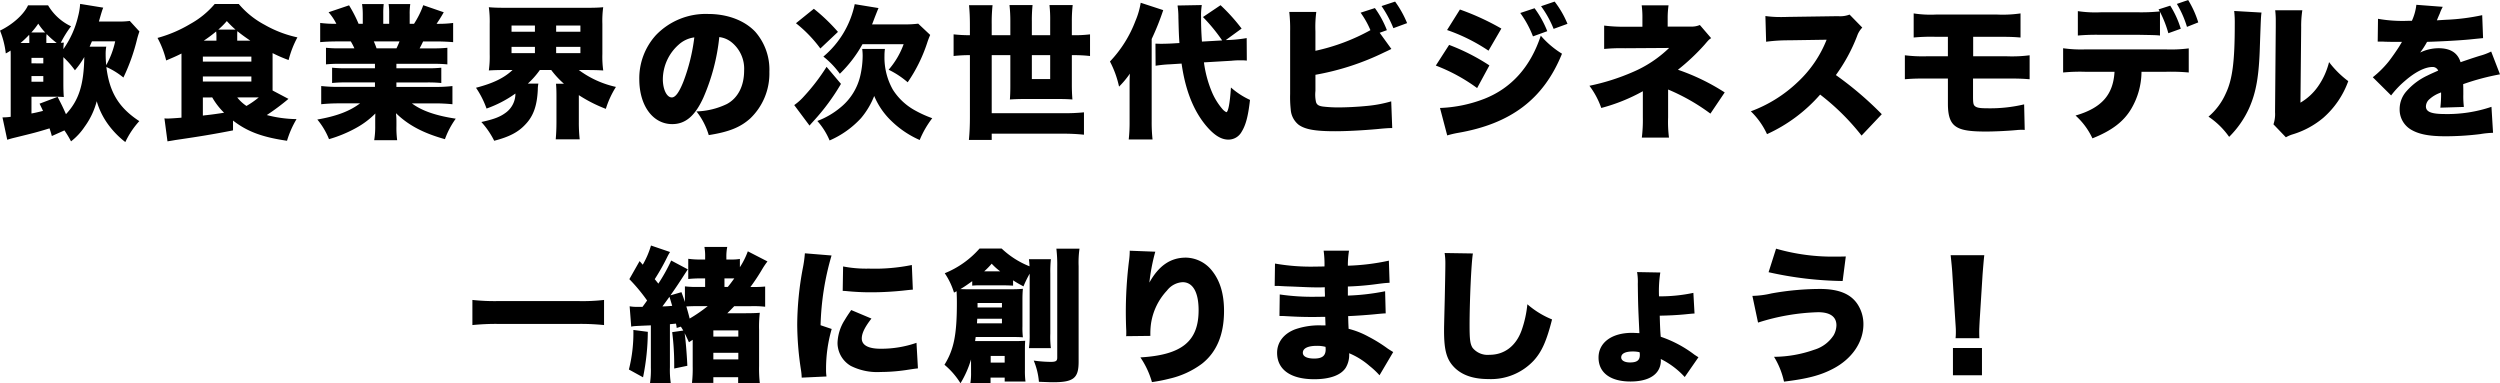 <svg xmlns="http://www.w3.org/2000/svg" width="554.112" height="84.976" viewBox="0 0 554.112 84.976"><g transform="translate(-622.304 -1134.968)"><path d="M-248.928-23.392a16.3,16.3,0,0,1-2.56.128h-4.288c.544-1.888.7-2.432.96-3.072l-5.12-.832a14.512,14.512,0,0,1-.448,2.752,20.772,20.772,0,0,1-3.264,7.264,13.942,13.942,0,0,1,.1-1.44,5.2,5.2,0,0,1-.672.032,23.431,23.431,0,0,1,2.272-3.648,11.662,11.662,0,0,1-5.088-4.64h-4.448c-.9,1.984-3.36,4.224-6.208,5.6a19.441,19.441,0,0,1,1.28,5.056,6.974,6.974,0,0,0,1.056-.64c.032.544.032.8.032,1.056V-2.144a11.93,11.93,0,0,1-1.824.128l1.056,4.96c.608-.192,1.056-.32,1.728-.48,4.288-1.056,4.608-1.12,7.648-2.048.192.608.288.864.512,1.7l2.784-1.248A22.044,22.044,0,0,1-261.952,3.3,13.7,13.7,0,0,0-258.944.064,16.8,16.8,0,0,0-256.256-5.6a16.55,16.55,0,0,0,2.464,5.056,19.359,19.359,0,0,0,3.872,4,18.659,18.659,0,0,1,3.1-4.64c-4.544-2.976-6.624-6.4-7.3-12a16.647,16.647,0,0,1,3.776,2.336,42.8,42.8,0,0,0,3.072-8.672c.16-.576.288-.992.48-1.536Zm-8.9,5.7c.288-.672.288-.672.512-1.184h5.152a18.985,18.985,0,0,1-1.984,5.28,21.6,21.6,0,0,1-.128-2.4,9.6,9.6,0,0,1,.128-1.7Zm-11.1,12.64c.384.768.512,1.056.768,1.6-1.536.384-1.728.416-2.56.576V-6.592h4.736c1.28,0,1.5,0,2.432.064-.064-.832-.1-1.7-.1-3.136v-5.7a19.106,19.106,0,0,1,2.56,2.912,17.981,17.981,0,0,0,2.08-2.944c-.1,6.144-1.216,9.632-4.064,12.672-.672-1.536-.96-2.112-1.856-3.84ZM-271.2-18.5h-1.952a20.8,20.8,0,0,0,1.92-1.824,6.686,6.686,0,0,1,.032.8Zm3.776,0V-19.52a5.007,5.007,0,0,1,.064-.96,20.771,20.771,0,0,0,2.24,1.984h-2.3Zm-3.328-2.336a15.047,15.047,0,0,0,1.536-1.952,13.331,13.331,0,0,0,1.536,1.952Zm.032,6.848V-15.2h2.624v1.216Zm0,2.816h2.624V-9.92h-2.624Zm53.44,3.2v-8.288a31.857,31.857,0,0,0,3.552,1.536,21.811,21.811,0,0,1,1.952-5.024,25.358,25.358,0,0,1-7.264-2.784,19.306,19.306,0,0,1-5.728-4.608h-5.344a19.28,19.28,0,0,1-5.408,4.416,28.909,28.909,0,0,1-7.264,3.1,20.329,20.329,0,0,1,1.92,4.992c1.5-.64,2.208-.928,3.392-1.536V-1.952c-1.056.1-2.688.192-2.912.192a7.515,7.515,0,0,1-.864-.032l.672,5.088c.64-.1,1.024-.16,1.728-.288,5.5-.8,8.576-1.312,12.8-2.144V-1.312c3.136,2.432,6.464,3.68,11.968,4.48a20.835,20.835,0,0,1,2.112-4.8,26.989,26.989,0,0,1-6.592-.9,50.735,50.735,0,0,0,4.8-3.584Zm-3.072,1.536a19.428,19.428,0,0,1-2.72,1.888,9.078,9.078,0,0,1-2.048-1.888Zm-10.3,0a15.62,15.62,0,0,0,2.624,3.392c-1.024.16-2.944.448-4.32.576-.224.032-.224.032-.384.064V-6.432Zm5.536-12.576v-1.024c0-.48,0-.7.032-1.088.832.672,1.472,1.152,2.88,2.112Zm-4.192-2.464a17.484,17.484,0,0,0,1.888-1.888,20.9,20.9,0,0,0,1.92,1.888Zm-.416,2.464h-2.816a30.349,30.349,0,0,0,2.752-2.048,8.607,8.607,0,0,1,.064.992Zm-3.008,3.52h10.752v1.12h-10.752Zm0,4.416h10.752v1.12h-10.752Zm38.144-2.816v.992h-6.4a27.462,27.462,0,0,1-3.1-.128v3.392a27.826,27.826,0,0,1,3.1-.128h6.4v.992H-202.4a35.448,35.448,0,0,1-4.1-.192v4.032a39.78,39.78,0,0,1,4.128-.192h4.48c-2.272,1.728-5.216,2.848-9.472,3.584a16.14,16.14,0,0,1,2.592,4.352A28.912,28.912,0,0,0-198.816.352,18.539,18.539,0,0,0-194.5-2.88c-.032.9-.032.992-.032,1.792v.96a18.642,18.642,0,0,1-.224,3.168h5.088a21.337,21.337,0,0,1-.16-3.136V-1.12c0-.8-.032-.96-.1-1.824,2.72,2.656,6.048,4.416,10.848,5.76a18.317,18.317,0,0,1,2.4-4.544c-4.448-.672-7.552-1.76-9.728-3.392h4.928a39.821,39.821,0,0,1,4.064.192V-8.96a31.822,31.822,0,0,1-4.1.192h-8.32V-9.76h6.816a28.828,28.828,0,0,1,3.136.128v-3.392a29.207,29.207,0,0,1-3.136.128h-6.816v-.992h8.16a29.207,29.207,0,0,1,3.136.128v-3.68a28.086,28.086,0,0,1-3.136.128h-3.008c.288-.576.384-.7.768-1.536h2.656c1.536,0,2.912.064,4,.16v-4.256a25.427,25.427,0,0,1-3.68.192c.576-.832.96-1.44,1.6-2.56l-4.544-1.568a19.76,19.76,0,0,1-2.048,4.128h-.96v-2.08a14.683,14.683,0,0,1,.128-2.3h-4.8a12.643,12.643,0,0,1,.128,2.08v2.3h-1.312v-2.3a17.387,17.387,0,0,1,.1-2.08h-4.8a15.583,15.583,0,0,1,.16,2.3v2.08h-.928a29.7,29.7,0,0,0-2.112-4.1l-4.544,1.536a11.613,11.613,0,0,1,1.728,2.56,25.432,25.432,0,0,1-3.584-.192v4.256c1.088-.1,2.432-.16,3.968-.16h2.816a13.745,13.745,0,0,1,.8,1.536h-3.2a26.748,26.748,0,0,1-3.1-.128v3.68a28.57,28.57,0,0,1,3.1-.128Zm.352-3.424a14.567,14.567,0,0,0-.608-1.536h5.7c-.256.64-.352.864-.672,1.536Zm30.144,4.8c-1.856,1.76-4.288,2.944-8.1,3.936a20.083,20.083,0,0,1,2.336,4.608,25.735,25.735,0,0,0,6.4-3.328,5.21,5.21,0,0,1-1.952,4.1c-1.344,1.056-2.784,1.6-5.6,2.208a18.2,18.2,0,0,1,2.848,4.16c3.328-.864,5.312-1.888,6.912-3.616,1.792-1.856,2.592-4.192,2.752-7.68a7.164,7.164,0,0,1,.128-1.376H-160.7a18.659,18.659,0,0,0,2.656-3.008h2.528a19.471,19.471,0,0,0,2.816,3.04h-1.76c.064.7.1,1.5.1,2.592V-.992c0,1.5-.064,2.688-.16,3.84h5.312a33.164,33.164,0,0,1-.192-3.808V-6.944a31.768,31.768,0,0,0,5.984,3.04,20.359,20.359,0,0,1,2.24-4.864,21.581,21.581,0,0,1-8.224-3.744h1.6c1.7,0,2.784.032,3.808.1a22.183,22.183,0,0,1-.192-3.648V-22.72A22.587,22.587,0,0,1-144-26.432c-1.056.1-2.016.128-3.808.128h-17.7c-1.824,0-2.784-.032-3.84-.128a23.53,23.53,0,0,1,.192,3.712v6.656a22.886,22.886,0,0,1-.192,3.648c.992-.064,2.08-.1,3.744-.1Zm-.224-9.856h5.184v1.376h-5.184Zm0,4.736h5.184v1.376h-5.184Zm9.888-4.736h5.376v1.376h-5.376Zm0,4.736h5.376v1.376h-5.376Zm36.16-2.176a5.363,5.363,0,0,1,2.688,1.12,7.53,7.53,0,0,1,2.816,6.3c0,3.424-1.376,6.112-3.84,7.424a16.643,16.643,0,0,1-6.72,1.632,15.723,15.723,0,0,1,2.72,5.248c4.48-.7,7.008-1.728,9.184-3.68A13.77,13.77,0,0,0-107.168-12.1a12.724,12.724,0,0,0-3.136-8.9c-2.368-2.5-6.144-3.936-10.432-3.936a15.3,15.3,0,0,0-11.584,4.7,14.226,14.226,0,0,0-3.68,9.76c0,5.856,3.008,9.952,7.3,9.952,2.912,0,5.056-1.792,6.912-5.888A44.828,44.828,0,0,0-118.272-19.808Zm-5.536.064a41.489,41.489,0,0,1-2.4,9.76c-.96,2.432-1.792,3.552-2.592,3.552-1.12,0-1.984-1.792-1.984-4.064a10.353,10.353,0,0,1,3.488-7.616A6.4,6.4,0,0,1-123.808-19.744Zm39.392-2.88c.128-.288.128-.288.608-1.568.672-1.7.672-1.7.832-2.048l-5.28-.864A20.615,20.615,0,0,1-95.2-15.488a18.644,18.644,0,0,1,3.648,3.808,28.058,28.058,0,0,0,5.024-6.56h9.12a17.883,17.883,0,0,1-3.328,5.664,19.166,19.166,0,0,1,4.224,2.784,34.038,34.038,0,0,0,4.288-8.64,19.018,19.018,0,0,1,.7-1.856l-2.656-2.5a21.363,21.363,0,0,1-3.008.16Zm-16.864-.256a29.013,29.013,0,0,1,5.408,5.6l3.9-3.68a40.438,40.438,0,0,0-5.344-5.12Zm6.784,9.664a44.126,44.126,0,0,1-5.024,6.56,12.511,12.511,0,0,1-2.144,1.92l3.392,4.544c.288-.352.352-.416.96-1.088A47.452,47.452,0,0,0-91.3-9.44Zm7.9-3.968a11.747,11.747,0,0,1,.1,1.472,20.315,20.315,0,0,1-.512,4.416,12.732,12.732,0,0,1-4.384,7.072,17.644,17.644,0,0,1-5.152,3.008,15.435,15.435,0,0,1,2.72,4.32,20.57,20.57,0,0,0,6.976-4.96,17.563,17.563,0,0,0,2.912-4.9,16.421,16.421,0,0,0,3.872,5.6,21.26,21.26,0,0,0,6.208,4.16,21.139,21.139,0,0,1,2.784-4.832A25.294,25.294,0,0,1-75.1-3.68a13.46,13.46,0,0,1-4.7-4.48,14.494,14.494,0,0,1-1.856-7.488,10.642,10.642,0,0,1,.1-1.536Zm23.872-3.04a31.689,31.689,0,0,1-3.616-.192v4.8a32.632,32.632,0,0,1,3.616-.192v13.7c0,1.792-.064,3.456-.224,5.088h5.056V1.6H-42.08a43.351,43.351,0,0,1,4.64.224v-4.96a40.457,40.457,0,0,1-4.64.192H-57.888V-15.808h4.128v6.944q0,1.632-.1,2.88c1.056-.064,1.92-.1,2.976-.1h8.1c1.056,0,1.856.032,2.784.1-.1-1.216-.128-2.336-.128-3.2v-6.624h.288a30.858,30.858,0,0,1,3.744.192v-4.8a29.421,29.421,0,0,1-3.744.192h-.288V-23.3a30.089,30.089,0,0,1,.192-3.616h-5.152a28.486,28.486,0,0,1,.16,3.584v3.1h-4.064V-23.3a32,32,0,0,1,.16-3.616h-5.12a30.843,30.843,0,0,1,.192,3.68v3.008h-4.128v-2.4A35.477,35.477,0,0,1-57.7-26.88h-5.216c.128,1.376.192,2.592.192,4.288Zm17.792,4.416V-10.5h-4.064v-5.312Zm40.16,1.248a17.918,17.918,0,0,1,2.048-.1,11.118,11.118,0,0,1,1.376.064l-.032-4.992a29.573,29.573,0,0,1-3.776.416l-.864.032L-2.5-21.7A40.711,40.711,0,0,0-7.168-26.88l-3.9,2.624a37.919,37.919,0,0,1,4.256,5.184l-4.48.256c-.16-2.3-.192-3.552-.192-5.376a15.188,15.188,0,0,1,.16-2.72l-5.376.1a17.535,17.535,0,0,1,.192,2.72c.1,3.68.1,3.68.224,5.6l-1.728.1c-.544.032-1.7.064-2.208.064-.352,0-.448,0-1.376-.032l.032,4.9a27.929,27.929,0,0,1,3.232-.32l2.528-.16C-14.976-8.1-13.216-3.648-10.5-.32-8.672,1.888-7.072,2.912-5.44,2.912A3.333,3.333,0,0,0-2.5,1.184C-1.568-.32-1.056-2.24-.64-5.888A17,17,0,0,1-4.864-8.64c-.224,3.456-.608,5.472-1.024,5.472a2.862,2.862,0,0,1-.928-.768A14.378,14.378,0,0,1-8.992-7.424a25.451,25.451,0,0,1-1.856-6.784ZM-27.328-1.088A34.19,34.19,0,0,1-27.52,2.88h5.28a34.972,34.972,0,0,1-.192-3.968v-18.3a56.986,56.986,0,0,0,2.56-6.4l-4.992-1.632a17.249,17.249,0,0,1-1.184,4.064A26.79,26.79,0,0,1-31.68-14.4a21.759,21.759,0,0,1,2.016,5.568,19.734,19.734,0,0,0,2.4-2.88c-.064,1.024-.064,1.7-.064,3.424ZM28.1-20.768l1.6-.576a21.751,21.751,0,0,0-2.656-4.9l-3.168,1.024a19.5,19.5,0,0,1,2.176,3.872,44.5,44.5,0,0,1-12.192,4.576v-4.32a25.243,25.243,0,0,1,.192-4.288H8.064a32.657,32.657,0,0,1,.192,4.256V-7.2a25.5,25.5,0,0,0,.128,3.392A4.729,4.729,0,0,0,10.176-.352c1.472,1.024,3.68,1.408,8.064,1.408,2.56,0,6.144-.192,9.344-.48,1.6-.16,2.528-.224,3.3-.224l-.224-5.92a28.146,28.146,0,0,1-5.5,1.024c-1.92.192-4.416.32-6.24.32a28.111,28.111,0,0,1-3.392-.192c-.928-.128-1.344-.384-1.536-.992a7.584,7.584,0,0,1-.128-2.464v-3.584a57.5,57.5,0,0,0,15.232-4.96c.768-.352.832-.384,1.6-.768Zm.416-5.92a25.353,25.353,0,0,1,2.624,4.9l3.04-1.12A22.786,22.786,0,0,0,31.52-27.68ZM43.04-21.376A39.612,39.612,0,0,1,52.224-16.8l2.848-4.9a55.87,55.87,0,0,0-9.184-4.224Zm16.224-3.776a22.68,22.68,0,0,1,2.816,5.184l3.168-1.152a22.348,22.348,0,0,0-2.816-5.088ZM40.544-13.5A38.759,38.759,0,0,1,49.7-8.512l2.72-5.024a45.561,45.561,0,0,0-8.928-4.544ZM63.872-26.656a22.833,22.833,0,0,1,2.784,5.024l3.072-1.12A21.289,21.289,0,0,0,66.88-27.68Zm-20.8,28.64a22.051,22.051,0,0,1,2.272-.544c11.84-2.016,19.1-7.52,23.168-17.568a19.947,19.947,0,0,1-4.7-4c-2.272,6.912-6.5,11.616-12.48,13.984A30.166,30.166,0,0,1,41.472-4.1Zm49.152.48a28.092,28.092,0,0,1-.192-4.48V-8.192a44.544,44.544,0,0,1,9.376,5.344l3.168-4.7a47.264,47.264,0,0,0-10.368-5.024,46.742,46.742,0,0,0,5.888-5.536c.96-1.12.96-1.12,1.472-1.472l-2.5-2.912a4.709,4.709,0,0,1-2.048.352H91.936v-1.792a19.586,19.586,0,0,1,.192-2.912H86.176a20.321,20.321,0,0,1,.16,2.976v1.76H82.528a33.626,33.626,0,0,1-4.672-.256v5.184a38.37,38.37,0,0,1,4.608-.16l9.792-.064a26.449,26.449,0,0,1-8.064,5.344,48.139,48.139,0,0,1-9.6,3.04A18.012,18.012,0,0,1,77.216-4.1a39.8,39.8,0,0,0,9.216-3.712v5.76a32.324,32.324,0,0,1-.224,4.512ZM139.392-2.72a75.1,75.1,0,0,0-10.176-8.672,37.734,37.734,0,0,0,4.7-8.64,5.052,5.052,0,0,1,1.152-1.888l-2.816-2.88a5.871,5.871,0,0,1-2.56.352l-10.944.16c-.928.032-1.536.032-1.792.032a23.707,23.707,0,0,1-3.36-.224l.16,5.7a38,38,0,0,1,5.088-.32l8.32-.128a25.743,25.743,0,0,1-6.432,9.408A30.177,30.177,0,0,1,110.368-3.36,16.764,16.764,0,0,1,113.952,1.7a34.707,34.707,0,0,0,11.776-8.768,51.449,51.449,0,0,1,9.184,9.088Zm14.656-7.9v5.568c0,2.752.544,4.288,1.856,5.12,1.184.768,3.04,1.056,6.592,1.056,1.7,0,4.672-.128,6.72-.32a10.839,10.839,0,0,1,1.248-.064,4.08,4.08,0,0,1,.608.032L170.944-4.9a32.51,32.51,0,0,1-8.384.864c-1.44,0-2.144-.128-2.528-.48-.352-.288-.416-.736-.416-2.176v-3.936h7.616c2.56,0,3.3.032,4.928.16v-5.312a30.535,30.535,0,0,1-5.024.224h-7.488v-4.32h5.472c2.688,0,3.424.032,5.024.16v-5.344a27.567,27.567,0,0,1-5.12.256H151.36a24.413,24.413,0,0,1-4.9-.256v5.344a40.073,40.073,0,0,1,4.832-.16h2.752v4.32h-4.736a31.869,31.869,0,0,1-4.8-.224v5.312c1.632-.128,2.4-.16,4.7-.16Zm33.888-14.688a26.349,26.349,0,0,1-5.088-.256v5.408a47.073,47.073,0,0,1,4.992-.16h8.512c3.552.064,3.744.064,4.7.16v-5.248a24.327,24.327,0,0,1,1.856,4.736l2.752-.992a20.968,20.968,0,0,0-2.336-5.12l-2.592.832c.128.224.16.256.256.448a41.526,41.526,0,0,1-4.736.192Zm14.5,13.184a42.463,42.463,0,0,1,4.992.16v-5.344a30.985,30.985,0,0,1-5.088.224H184.512a28.118,28.118,0,0,1-4.928-.256v5.376a38.788,38.788,0,0,1,4.832-.16h6.56c-.288,5.12-2.88,8.032-8.64,9.7a15.655,15.655,0,0,1,3.744,5.056c4.288-1.7,6.912-3.712,8.576-6.5a16.348,16.348,0,0,0,2.3-8.256Zm7.1-10.944a21.635,21.635,0,0,0-2.24-4.96l-2.5.864a22.585,22.585,0,0,1,2.24,5.088ZM217.5-25.6a23.454,23.454,0,0,1,.128,2.944c0,8.288-.512,12.256-2.016,15.392a14.293,14.293,0,0,1-3.808,5.088,17.355,17.355,0,0,1,4.576,4.48,21.288,21.288,0,0,0,4.448-6.4c1.536-3.488,2.176-7.04,2.368-13.728.224-6.336.224-6.336.352-7.424Zm9.088-.16a19.016,19.016,0,0,1,.128,2.5v1.152l-.16,18.944a7.005,7.005,0,0,1-.352,2.688L228.96,2.4a7.161,7.161,0,0,1,1.568-.672,19.145,19.145,0,0,0,6.72-3.648,19.605,19.605,0,0,0,5.536-8.128,21.238,21.238,0,0,1-4.256-4.224,16.2,16.2,0,0,1-2.5,5.472,12.368,12.368,0,0,1-3.84,3.52l.16-16.768a22.9,22.9,0,0,1,.256-3.712Zm22.72,6.944h.48c.448,0,.672,0,1.12.032,1.376.032,1.376.032,2.752.032h1.024c-.128.224-.128.224-.608,1.024-.48.768-1.76,2.624-2.464,3.488a21.971,21.971,0,0,1-3.392,3.328l4.064,4.032a20.328,20.328,0,0,1,3.072-3.232c2.24-1.952,4.448-3.072,6.08-3.072a1.322,1.322,0,0,1,1.28.8c-1.28.576-1.6.7-2.368,1.088a14.1,14.1,0,0,0-4.608,3.424,5.953,5.953,0,0,0-1.568,4.032A5.145,5.145,0,0,0,256.7.7c1.728,1.024,4,1.472,7.616,1.472a63.154,63.154,0,0,0,7.712-.48,20.67,20.67,0,0,1,2.848-.288l-.352-5.76a30.307,30.307,0,0,1-10.24,1.6c-3.1,0-4.288-.48-4.288-1.7a2.208,2.208,0,0,1,.832-1.632,7.263,7.263,0,0,1,2.24-1.344l.288-.128a26.262,26.262,0,0,1-.16,3.392l5.216-.16a19.859,19.859,0,0,1-.128-2.752c0-1.408,0-1.44-.032-2.3a52.926,52.926,0,0,1,8.16-2.176l-1.952-5.056a13.418,13.418,0,0,1-2.56.96c-1.024.32-1.888.608-1.984.64-1.7.576-1.7.576-2.24.768-.64-2.08-2.24-3.1-4.9-3.1a9.443,9.443,0,0,0-4.064.96,17.333,17.333,0,0,0,1.536-2.368c3.264-.1,7.264-.32,9.536-.544q1.392-.144,2.88-.288l-.192-5.088a46.9,46.9,0,0,1-8.1,1.024c-1.632.1-1.632.1-1.952.128.032-.064.224-.576.64-1.5a9.3,9.3,0,0,1,.672-1.5l-5.856-.448a11.581,11.581,0,0,1-.992,3.552H256a31.13,31.13,0,0,1-6.624-.448Zm-393.12,57.264a41.518,41.518,0,0,1-5.5.256h-18.144a45.954,45.954,0,0,1-5.536-.256v5.568a53.006,53.006,0,0,1,5.536-.256h18.144a51.6,51.6,0,0,1,5.5.256Zm17.024,5.92c.256.384.32.512.544.864l-2.464.352a57.726,57.726,0,0,1,.448,7.136v.928l2.912-.608c-.128-2.784-.416-6.112-.608-7.232.352.7.512,1.024.96,2.016l.832-.544v5.888a27.7,27.7,0,0,1-.16,3.68h4.736v-1.28h5.5V56.88h4.8a29.037,29.037,0,0,1-.16-3.776v-8a26.952,26.952,0,0,1,.16-3.808c-.8.064-1.76.1-3.424.1h-3.776c.608-.608.864-.864,1.536-1.568h3.776a22.871,22.871,0,0,1,3.072.128v-4.48a23.8,23.8,0,0,1-2.624.1h-.64a43.974,43.974,0,0,0,2.72-4.128,17.382,17.382,0,0,1,1.056-1.536l-4.352-2.24a17.341,17.341,0,0,1-1.76,3.52V29.36a10.734,10.734,0,0,1-1.984.128H-116.7v-.512a10.707,10.707,0,0,1,.192-2.272h-5.056a11.274,11.274,0,0,1,.16,2.24v.544h-.736a19.484,19.484,0,0,1-3.008-.16v4.48a24.53,24.53,0,0,1,3.04-.128h.7v1.888h-1.6a21.7,21.7,0,0,1-2.88-.128V38.9c-.224-.672-.352-1.056-.768-2.176l-2.432.7c1.568-2.24,1.728-2.5,3.84-5.76l-3.68-1.952a38.7,38.7,0,0,1-2.848,5.12c-.256-.32-.256-.32-.8-.992a49.309,49.309,0,0,0,2.784-4.928,11.184,11.184,0,0,1,.608-1.088l-4.224-1.44a19.165,19.165,0,0,1-1.824,4.256l-.7-.8-2.272,4a38.115,38.115,0,0,1,3.936,4.736c-.64.9-.64.9-1.024,1.408h-1.12a9.067,9.067,0,0,1-1.728-.128l.352,4.512c.576-.128.576-.128,4.352-.288v9.312a20.272,20.272,0,0,1-.192,3.52h4.608a19.838,19.838,0,0,1-.192-3.52V43.824l1.344-.128c.1.48.1.48.16.96Zm5.952-4.544a33.674,33.674,0,0,1-4,2.752c-.288-1.152-.416-1.6-.736-2.688.608-.032,1.344-.064,2.112-.064Zm3.712-4.256V33.68h2.176c-.512.7-.9,1.248-1.44,1.888Zm-12.192,2.176c.32,1.024.416,1.376.608,2.016-1.248.1-1.248.1-2.176.128C-130.368,39.216-130.24,39.024-129.312,37.744Zm9.728,7.456h5.536v1.376h-5.536Zm0,4.96h5.536v1.472h-5.536ZM-137.312,45.1a33.06,33.06,0,0,1-.992,8.768l3.136,1.728a51.523,51.523,0,0,0,1.056-10.08ZM-99.3,28.112a26.338,26.338,0,0,1-.48,3.424,69.216,69.216,0,0,0-1.216,12.32,67.611,67.611,0,0,0,.832,10.112,12.856,12.856,0,0,1,.16,1.7l5.5-.256a8.958,8.958,0,0,1-.1-1.568,31.575,31.575,0,0,1,1.248-8.96l-2.464-.832a60.162,60.162,0,0,1,2.432-15.456Zm8.384,8.32c.448.032.672.032.928.064a52.8,52.8,0,0,0,5.5.256c2.208,0,4.544-.128,6.752-.352,1.76-.192,2.08-.224,2.368-.224l-.224-5.472a41.511,41.511,0,0,1-9.536.8,26.729,26.729,0,0,1-5.7-.48Zm1.888,4.256c-.864,1.248-1.056,1.568-1.5,2.3a10.028,10.028,0,0,0-1.536,4.992,5.928,5.928,0,0,0,2.944,5.088A13.043,13.043,0,0,0-82.5,54.416,39.186,39.186,0,0,0-76.96,54c1.888-.288,1.888-.288,2.72-.384l-.32-5.664a23.782,23.782,0,0,1-7.968,1.312c-2.72,0-4.16-.8-4.16-2.272,0-1.152.672-2.528,2.144-4.416Zm26.56,13.76a13.547,13.547,0,0,1-.16,2.5h4.48v-1.28h3.136v.864H-50.4a17.238,17.238,0,0,1-.128-2.5V49.776c0-.928,0-1.536.064-2.272-.768.032-1.28.064-2.144.064h-8.96c.032-.288.064-.448.128-.9h8.384c.736,0,1.152,0,2.08.064a17.317,17.317,0,0,1-.1-2.432v-5.92c0-.96.032-1.664.1-2.4-.8.064-1.312.1-2.592.1H-62.56c-1.088,0-1.216,0-2.272-.032,1.024-.608,1.728-1.12,2.624-1.76v.992a14.311,14.311,0,0,1,1.888-.064h5.344c.672,0,1.152.032,1.824.064V34.1c.832.544,1.248.768,2.3,1.344a25.822,25.822,0,0,1,1.376-2.816V45.9a20.932,20.932,0,0,1-.16,3.232h4.864a20.231,20.231,0,0,1-.128-3.2V32.592a26.236,26.236,0,0,1,.128-3.168h-4.864c.064.576.1.9.128,1.568a19.191,19.191,0,0,1-6.176-3.936h-4.9a20.512,20.512,0,0,1-7.712,5.472,15.946,15.946,0,0,1,2.048,4.288c.288-.128.352-.192.576-.288.032.736.064,1.472.064,2.56,0,7.1-.672,10.368-2.752,13.728a16.8,16.8,0,0,1,3.552,4.1,22.152,22.152,0,0,0,2.336-5.28Zm1.44-14.336V39.12h5.408v.992Zm5.408,2.5v1.024h-5.536c.032-.48.032-.576.064-1.024Zm-3.936-10.5a16.929,16.929,0,0,0,1.664-1.7A13.093,13.093,0,0,0-56,32.112Zm1.44,18.752h3.1v1.472h-3.1Zm14.56-23.776a30.916,30.916,0,0,1,.192,4.064V51.216c0,.768-.288.96-1.5.96a28.828,28.828,0,0,1-3.712-.288,15.367,15.367,0,0,1,1.152,4.7c2.592.1,2.624.1,3.136.1,4.544,0,5.664-.9,5.664-4.544V30.96a21.574,21.574,0,0,1,.192-3.872Zm16.256.448v.256a15.813,15.813,0,0,1-.128,1.76,92.314,92.314,0,0,0-.736,11.68c0,.9.032,2.816.1,4.064v.64a3.7,3.7,0,0,1-.032.544l5.376-.064a16.468,16.468,0,0,1,.128-2.624,13.575,13.575,0,0,1,3.552-7.424,4.7,4.7,0,0,1,3.456-1.856c2.272,0,3.552,2.208,3.552,6.208,0,6.912-3.712,9.92-12.9,10.464a18.963,18.963,0,0,1,2.56,5.472,32.879,32.879,0,0,0,3.776-.736,19.253,19.253,0,0,0,7.3-3.328q4.9-3.84,4.9-11.712c0-3.744-.864-6.656-2.656-8.9a7.561,7.561,0,0,0-5.792-2.912c-3.424,0-6.016,1.792-8.1,5.536a42.908,42.908,0,0,1,1.312-6.848ZM4.832,35.344h.544c.1,0,.416,0,.864.032,1.184.064,1.184.064,2.4.1,3.68.16,4.224.192,5.952.192.288,0,.608,0,1.344-.032V36.4c.032.768.032.768.032.832v.48c-.992.032-1.472.032-2.144.032a49.4,49.4,0,0,1-7.872-.512L5.888,42c.96,0,1.12.032,2.528.1,1.824.1,3.3.128,5.152.128.48,0,1.792-.032,2.464-.032,0,.16.032.8.064,1.888H15.1a16.166,16.166,0,0,0-5.7.864c-2.56.96-4.032,2.88-4.032,5.216,0,3.712,2.976,5.856,8.224,5.856,3.488,0,5.92-.9,6.976-2.528a5.559,5.559,0,0,0,.768-3.232A16.6,16.6,0,0,1,25.888,53.1a16.96,16.96,0,0,1,2.176,2.048L31.1,50c-.512-.32-.736-.448-1.216-.768A31.883,31.883,0,0,0,25.6,46.576a18.332,18.332,0,0,0-4.384-1.728c-.064-1.344-.064-1.344-.1-2.816,1.76-.064,4.832-.288,6.272-.448,1.376-.128,1.376-.128,2.048-.16l-.128-4.9a50.629,50.629,0,0,1-8.256.96V35.472a62.8,62.8,0,0,0,6.432-.544c1.7-.224,1.888-.224,2.816-.288l-.16-4.9a49.254,49.254,0,0,1-9.088,1.12,19.9,19.9,0,0,1,.256-3.328H15.68a22.354,22.354,0,0,1,.192,3.488c-.96.032-1.376.032-1.76.032A45.962,45.962,0,0,1,4.9,30.384ZM16.1,48.848s.032.352.032.544c0,1.44-.768,2.048-2.56,2.048-1.6,0-2.5-.48-2.5-1.28,0-.992,1.12-1.536,3.072-1.536A6.91,6.91,0,0,1,16.1,48.848Zm26.4-20.8a15.029,15.029,0,0,1,.16,2.432c0,1.248-.064,4.288-.128,7.52-.16,6.432-.16,6.432-.16,7.264,0,4.48.608,6.528,2.432,8.288,1.728,1.632,4.16,2.432,7.424,2.432a12.96,12.96,0,0,0,10.048-4.128c1.76-1.952,2.816-4.288,4.032-9.088a19.451,19.451,0,0,1-5.472-3.36,24.317,24.317,0,0,1-1.28,5.792c-1.248,3.456-3.808,5.408-7.1,5.408A4.306,4.306,0,0,1,48.7,49.072c-.544-.864-.672-1.824-.672-5.024,0-5.344.384-13.888.736-15.9Zm42.656,4.224a12.811,12.811,0,0,1,.16,2.624c.064,5.216.1,5.472.352,10.912-.8-.032-1.216-.064-1.664-.064-4.48,0-7.392,2.176-7.392,5.472,0,3.36,2.624,5.312,7.072,5.312,3.3,0,5.536-1.024,6.368-2.88a4.187,4.187,0,0,0,.352-2.112,18,18,0,0,1,5.312,4l3.04-4.384c-.416-.256-.608-.384-.9-.576A26.043,26.043,0,0,0,90.4,46.608c-.1-1.024-.16-2.272-.224-4.672,2.048-.032,3.872-.128,5.536-.288,1.6-.16,1.6-.16,2.176-.192l-.256-4.576a35.146,35.146,0,0,1-7.616.768,27.024,27.024,0,0,1,.288-5.28Zm.544,17.76a2.283,2.283,0,0,1,.064.608c0,1.184-.64,1.664-2.176,1.664-1.216,0-1.952-.448-1.952-1.12,0-.832.9-1.312,2.56-1.312A6.513,6.513,0,0,1,85.7,50.032ZM114.3,32.3a79.076,79.076,0,0,0,16.416,1.952l.7-5.44c-1.088.032-1.632.032-2.208.032a45.182,45.182,0,0,1-13.248-1.76Zm-2.336,11.168a47.759,47.759,0,0,1,13.312-2.3c2.656,0,4.064.992,4.064,2.912a4.769,4.769,0,0,1-.608,2.176,7.737,7.737,0,0,1-4.32,3.232,27.24,27.24,0,0,1-8.9,1.568,17.733,17.733,0,0,1,2.208,5.5c5.248-.64,8.128-1.408,10.912-2.88,4.16-2.176,6.688-5.888,6.688-9.824a8,8,0,0,0-1.216-4.32c-1.5-2.4-4.224-3.52-8.416-3.52a61.921,61.921,0,0,0-10.752.992,20.04,20.04,0,0,1-4.224.544Zm49.056,3.456c-.032-.8-.032-1.152-.032-1.472,0-.48.032-1.12.1-2.464l.64-10.144c.1-1.344.288-3.584.384-4.32h-7.456c.16,1.568.32,3.008.384,4.32l.64,10.144c.128,1.888.128,1.888.128,2.5a11.843,11.843,0,0,1-.064,1.44Zm.576,8.224V49.1h-6.432v6.048Z" transform="translate(900 1163)"/></g></svg>